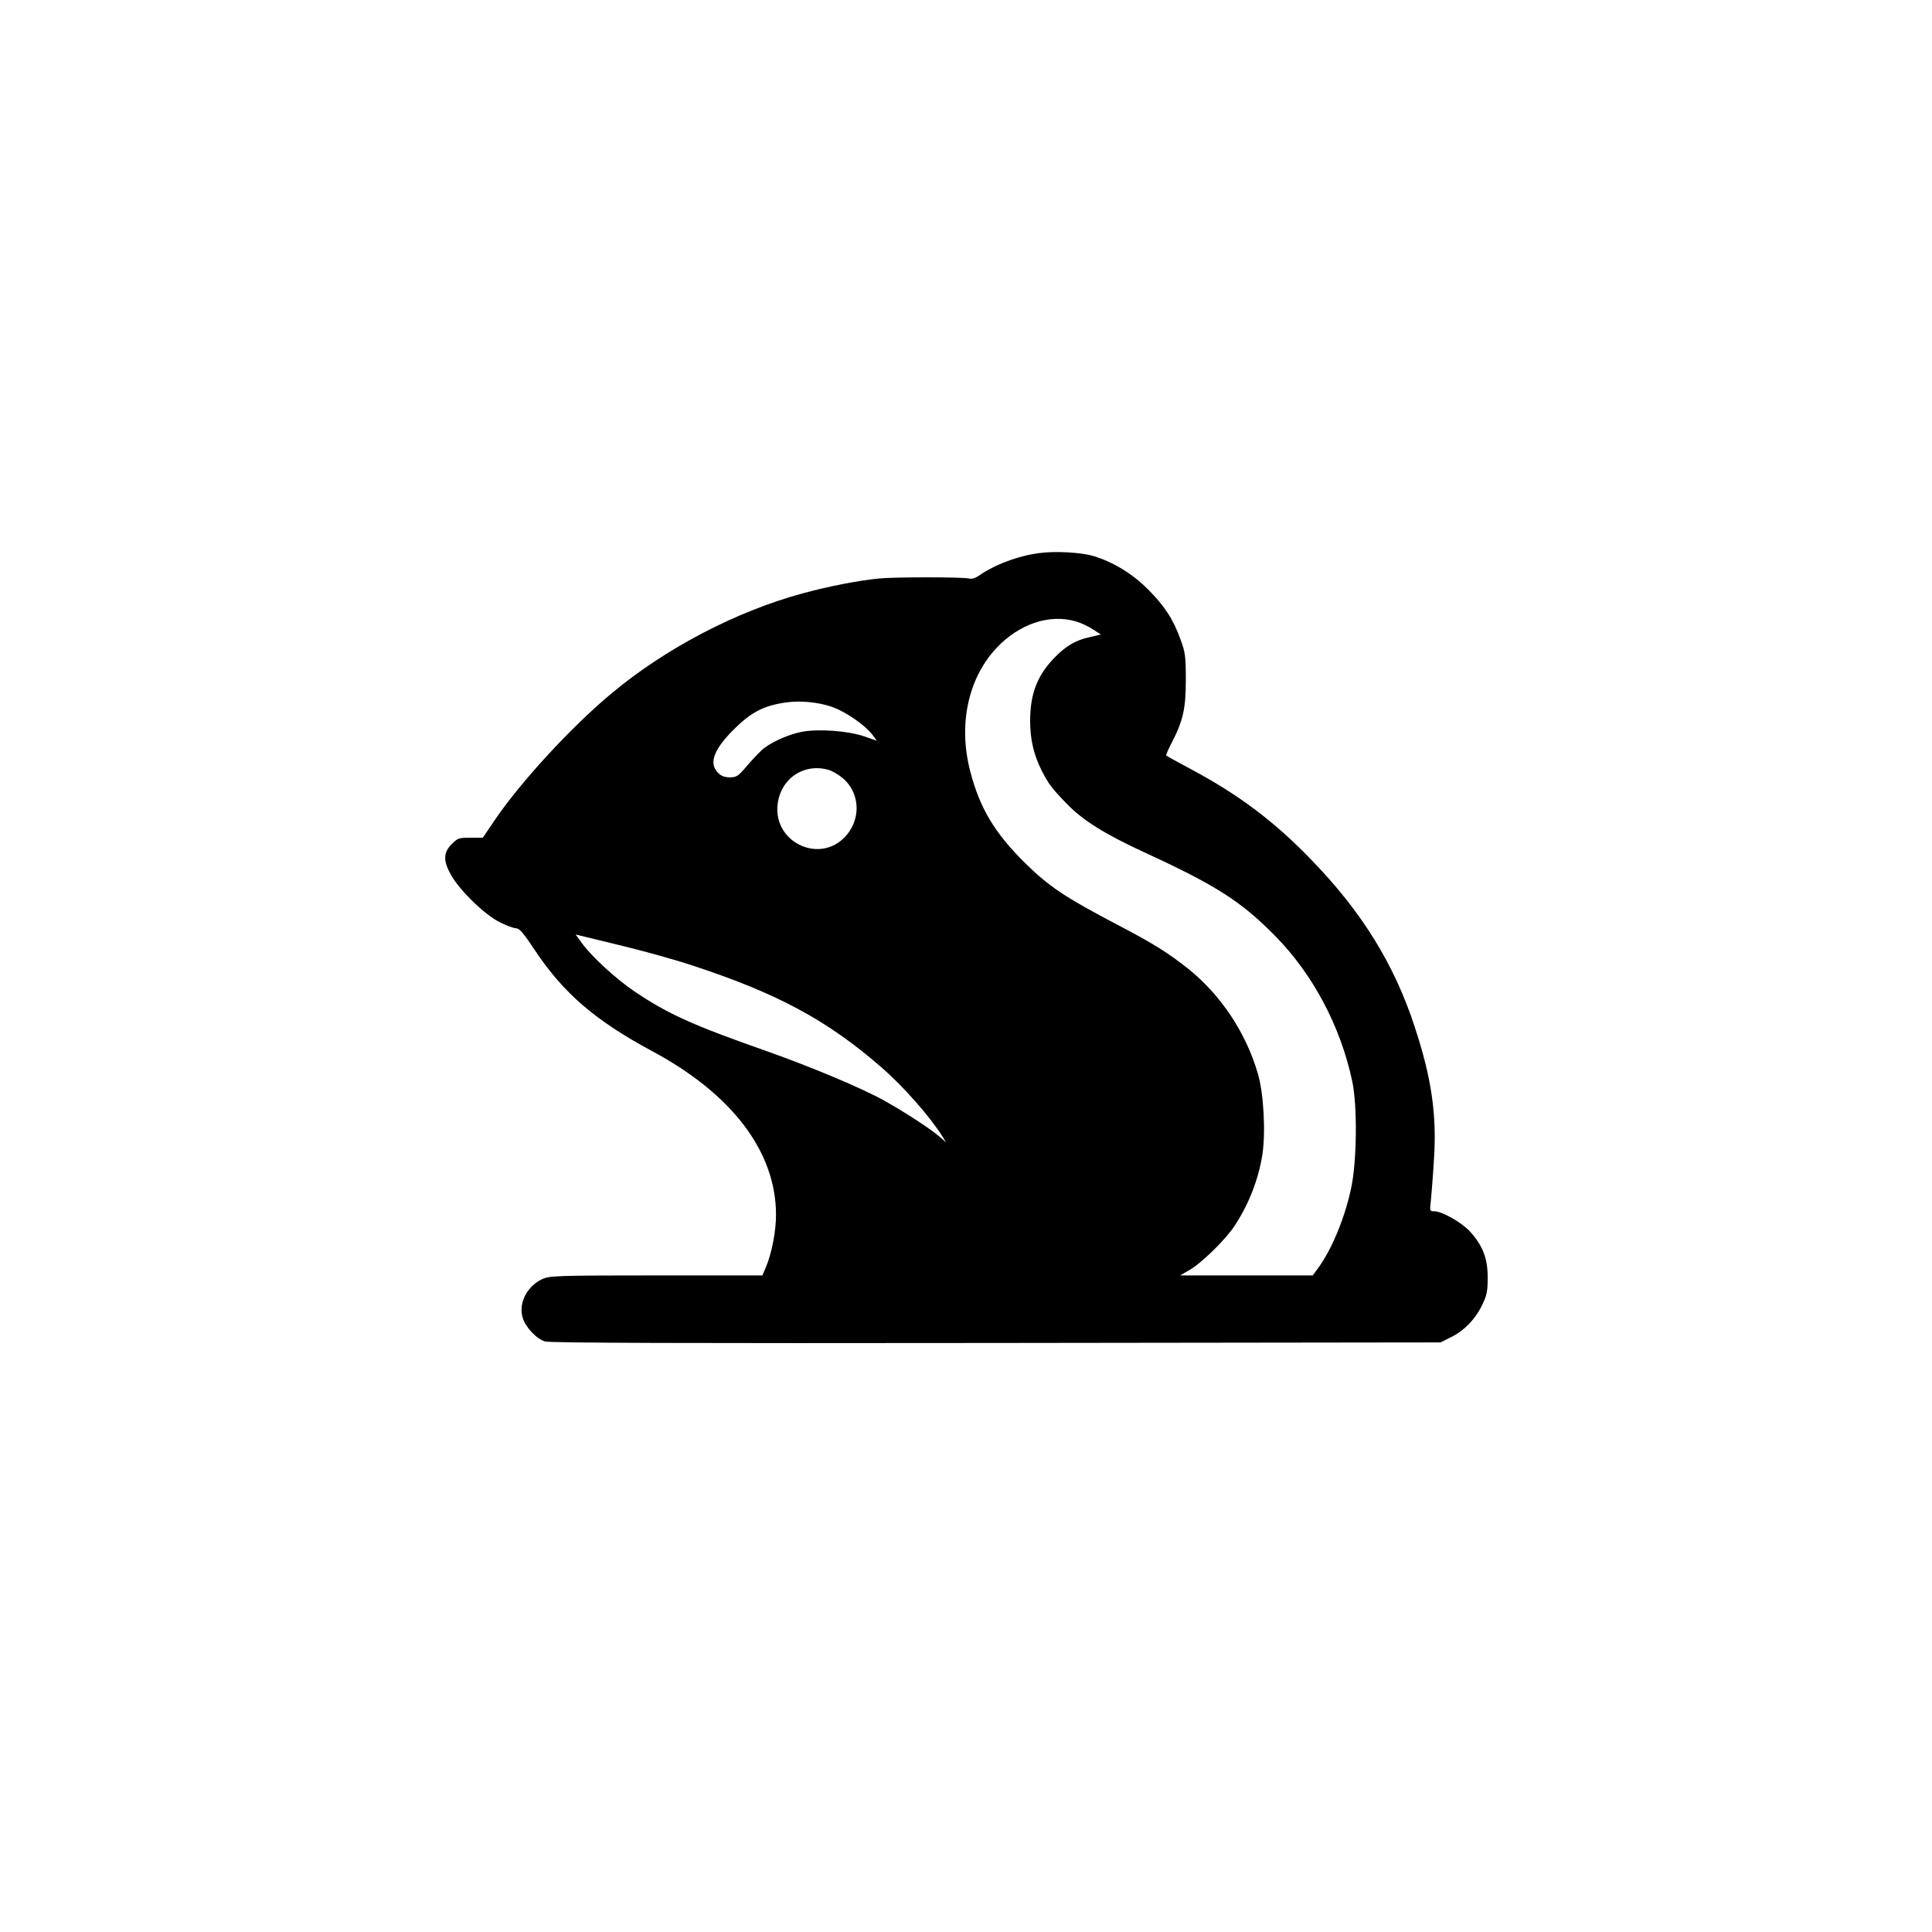 <?xml version="1.0" standalone="no"?>
<!DOCTYPE svg PUBLIC "-//W3C//DTD SVG 20010904//EN"
 "http://www.w3.org/TR/2001/REC-SVG-20010904/DTD/svg10.dtd">
<svg version="1.0" xmlns="http://www.w3.org/2000/svg"
 width="1024pt" height="1024pt" viewBox="0 0 1024 1024"
 preserveAspectRatio="xMidYMid meet">

<g transform="translate(0,1024) scale(0.1,-0.1)"
fill="#000000" stroke="none">
<path d="M5512 7309 c-114 -14 -241 -62 -325 -121 -19 -13 -36 -18 -53 -14
-31 8 -399 8 -474 0 -113 -11 -270 -42 -406 -79 -353 -96 -724 -290 -1009
-527 -215 -178 -489 -476 -625 -678 l-61 -90 -65 0 c-62 0 -68 -2 -100 -34
-45 -45 -46 -90 -2 -166 46 -81 179 -210 257 -248 35 -18 74 -32 86 -32 18 0
40 -26 99 -115 153 -230 321 -374 622 -536 424 -227 655 -532 657 -864 1 -86
-23 -211 -54 -282 l-18 -43 -563 0 c-525 0 -566 -2 -603 -19 -81 -37 -128
-128 -105 -204 15 -52 74 -114 119 -127 25 -8 764 -10 2391 -8 l2355 3 56 28
c69 33 132 99 167 175 23 48 27 71 27 142 0 101 -27 170 -95 244 -45 48 -147
106 -188 106 -24 0 -25 1 -18 58 3 31 11 128 16 214 16 237 -12 433 -101 703
-108 332 -280 611 -548 887 -196 204 -388 348 -644 484 -67 36 -124 67 -126
70 -2 2 10 30 26 61 63 121 78 184 78 338 0 126 -3 147 -27 213 -39 109 -84
178 -173 268 -84 84 -184 145 -290 177 -62 19 -200 27 -283 16z m192 -363 c27
-8 67 -27 89 -42 l42 -27 -60 -14 c-77 -17 -128 -48 -192 -115 -87 -92 -123
-189 -123 -328 0 -100 19 -180 61 -264 37 -72 52 -92 132 -175 86 -89 201
-161 411 -258 379 -174 515 -261 693 -442 201 -203 348 -480 410 -771 28 -130
25 -428 -6 -569 -34 -160 -105 -330 -179 -428 l-24 -33 -352 0 -351 0 50 29
c64 37 189 159 238 233 76 115 127 246 148 379 18 120 7 326 -25 432 -64 216
-194 411 -364 549 -108 86 -185 135 -380 237 -278 146 -362 202 -488 326 -162
160 -240 290 -291 485 -65 247 -13 493 138 655 121 129 283 183 423 141z
m-1299 -451 c75 -25 181 -98 221 -152 l21 -29 -69 24 c-88 29 -241 40 -330 23
-74 -15 -171 -59 -213 -99 -16 -15 -52 -53 -79 -85 -44 -51 -52 -57 -88 -57
-28 0 -46 7 -63 25 -51 51 -20 129 98 242 86 83 154 116 272 131 71 9 161 0
230 -23z m-15 -335 c19 -5 52 -24 74 -42 100 -82 102 -233 4 -324 -130 -122
-348 -24 -348 156 1 149 129 249 270 210z m-730 -1034 c457 -149 722 -291
1013 -544 115 -100 257 -261 323 -367 l19 -30 -36 31 c-46 40 -181 128 -286
187 -114 65 -389 181 -633 267 -387 136 -518 195 -694 313 -97 65 -233 189
-283 260 l-32 44 222 -54 c122 -29 296 -77 387 -107z"/>
</g>
</svg>
